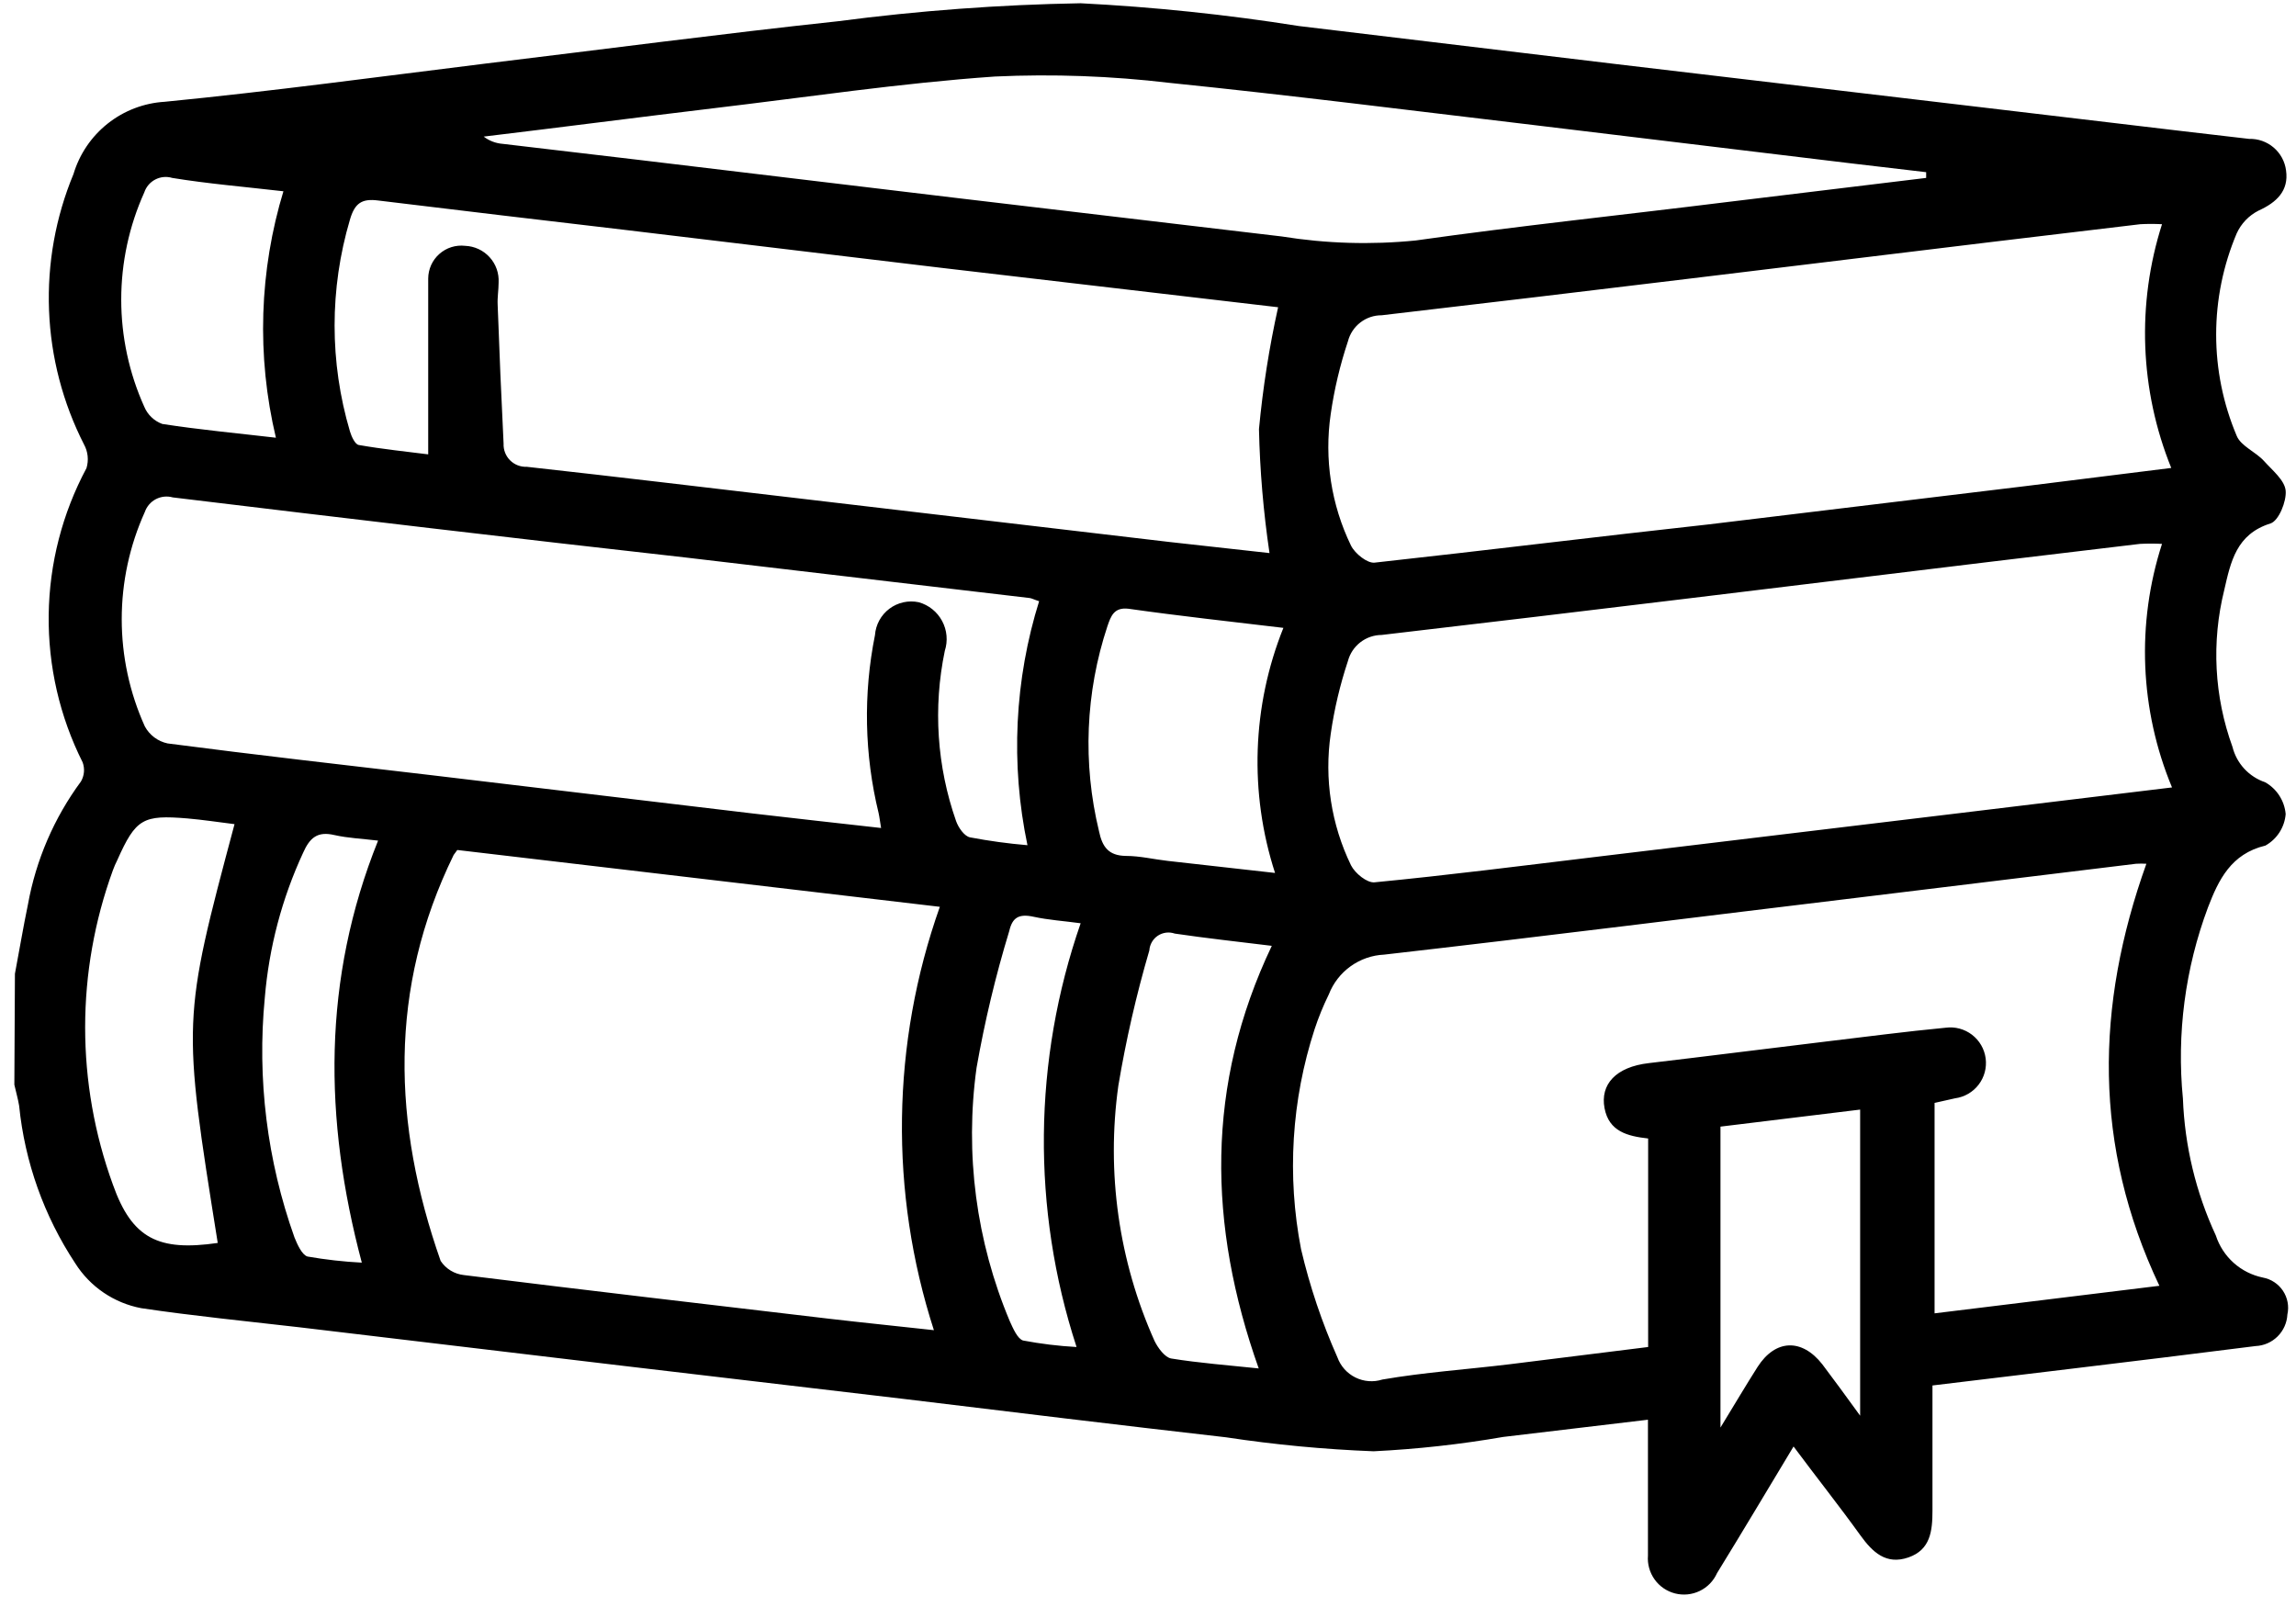 <svg width="120" height="84" viewBox="0 0 120 84" fill="none" xmlns="http://www.w3.org/2000/svg">
<path d="M0.78 50.9C1.01 49.69 1.21 48.48 1.46 47.28C1.879 44.953 2.827 42.753 4.23 40.85C4.318 40.7 4.371 40.533 4.387 40.36C4.402 40.187 4.379 40.013 4.32 39.85C3.119 37.458 2.51 34.812 2.545 32.136C2.58 29.459 3.257 26.83 4.52 24.47C4.582 24.265 4.602 24.05 4.58 23.837C4.558 23.624 4.493 23.418 4.39 23.23C3.281 21.055 2.658 18.665 2.563 16.225C2.468 13.786 2.904 11.355 3.84 9.1C4.152 8.057 4.777 7.135 5.63 6.459C6.483 5.783 7.523 5.385 8.61 5.32C14.22 4.77 19.81 4.01 25.4 3.32C31.53 2.58 37.66 1.77 43.8 1.11C48.006 0.558 52.239 0.244 56.48 0.17C60.298 0.364 64.104 0.761 67.88 1.36L84.55 3.36L103.41 5.59C108.12 6.14 112.84 6.72 117.55 7.26C118.019 7.246 118.477 7.408 118.833 7.713C119.19 8.018 119.421 8.444 119.48 8.91C119.63 9.97 118.99 10.58 118.04 11.01C117.536 11.266 117.134 11.685 116.9 12.2C116.192 13.874 115.827 15.673 115.827 17.49C115.827 19.307 116.192 21.106 116.9 22.78C117.12 23.32 117.9 23.62 118.33 24.1C118.76 24.58 119.41 25.1 119.46 25.65C119.51 26.2 119.1 27.22 118.67 27.36C116.88 27.92 116.59 29.36 116.25 30.84C115.575 33.555 115.725 36.41 116.68 39.04C116.787 39.467 116.999 39.861 117.298 40.184C117.597 40.507 117.972 40.75 118.39 40.89C118.689 41.06 118.943 41.299 119.129 41.588C119.315 41.877 119.429 42.207 119.46 42.55C119.433 42.891 119.322 43.22 119.137 43.508C118.952 43.795 118.699 44.033 118.4 44.2C116.6 44.63 115.95 46 115.4 47.43C114.206 50.62 113.758 54.04 114.09 57.43C114.184 59.904 114.768 62.334 115.81 64.58C115.989 65.131 116.311 65.625 116.743 66.012C117.175 66.398 117.702 66.663 118.27 66.78C118.483 66.819 118.685 66.901 118.865 67.02C119.046 67.139 119.2 67.293 119.32 67.473C119.439 67.653 119.521 67.856 119.561 68.068C119.6 68.281 119.597 68.499 119.55 68.71C119.528 69.142 119.346 69.551 119.039 69.856C118.732 70.161 118.322 70.341 117.89 70.36C114.75 70.76 111.61 71.14 108.47 71.52L101 72.42C101 74.64 101 76.79 101 78.95C101 80.02 100.9 81.01 99.74 81.41C98.58 81.81 97.87 81.14 97.23 80.25C96.13 78.72 94.96 77.25 93.74 75.61C92.36 77.9 91.07 80.07 89.74 82.23C89.558 82.637 89.239 82.967 88.837 83.161C88.436 83.355 87.979 83.401 87.547 83.291C87.115 83.181 86.736 82.922 86.477 82.559C86.218 82.197 86.095 81.754 86.13 81.31C86.13 78.99 86.13 76.68 86.13 74.21L78.57 75.11C76.327 75.498 74.063 75.749 71.79 75.86C69.208 75.761 66.634 75.517 64.08 75.13C58.48 74.49 52.89 73.81 47.29 73.13L32.45 71.38L15.66 69.38C12.9 69.06 10.13 68.79 7.38 68.38C6.674 68.246 6.004 67.968 5.41 67.564C4.817 67.16 4.313 66.638 3.93 66.03C2.301 63.564 1.296 60.74 1 57.8C0.94 57.43 0.83 57.06 0.75 56.7L0.78 50.9ZM112.86 67.21C109.39 59.89 109.52 52.58 112.18 45.15C112 45.139 111.82 45.139 111.64 45.15L97.28 46.9C88.97 47.9 80.66 48.95 72.34 49.9C71.709 49.929 71.099 50.141 70.586 50.511C70.073 50.88 69.678 51.39 69.45 51.98C69.162 52.566 68.915 53.17 68.71 53.79C67.5 57.504 67.255 61.465 68 65.3C68.455 67.239 69.091 69.13 69.9 70.95C70.066 71.409 70.403 71.787 70.841 72.003C71.279 72.22 71.784 72.258 72.25 72.11C74.45 71.73 76.69 71.58 78.91 71.31L86.14 70.41V59.51C85.07 59.39 84.09 59.15 83.86 57.92C83.63 56.69 84.44 55.77 86.18 55.57C89.24 55.21 92.3 54.82 95.37 54.45C97.48 54.2 99.58 53.92 101.69 53.72C102.179 53.655 102.674 53.787 103.066 54.087C103.458 54.387 103.715 54.831 103.78 55.32C103.845 55.809 103.713 56.304 103.413 56.696C103.113 57.088 102.669 57.345 102.18 57.41L101.11 57.65V68.65L112.86 67.21ZM66.35 28.91C66.032 26.764 65.848 24.599 65.8 22.43C66.001 20.288 66.335 18.16 66.8 16.06L49.2 14L32.52 12C28.27 11.5 24.01 11 19.76 10.48C18.91 10.37 18.54 10.62 18.29 11.48C17.22 15.092 17.22 18.938 18.29 22.55C18.37 22.82 18.56 23.23 18.75 23.26C20.01 23.48 21.28 23.61 22.38 23.75C22.38 20.56 22.38 17.56 22.38 14.56C22.381 14.317 22.434 14.076 22.534 13.854C22.634 13.633 22.781 13.435 22.963 13.274C23.145 13.112 23.359 12.991 23.591 12.918C23.823 12.845 24.068 12.822 24.31 12.85C24.552 12.859 24.789 12.916 25.009 13.018C25.228 13.119 25.425 13.264 25.588 13.443C25.751 13.621 25.877 13.831 25.958 14.059C26.039 14.287 26.073 14.528 26.06 14.77C26.06 15.16 25.99 15.54 26.01 15.93C26.097 18.35 26.2 20.77 26.32 23.19C26.313 23.351 26.339 23.511 26.398 23.661C26.456 23.811 26.545 23.948 26.659 24.061C26.772 24.175 26.909 24.264 27.059 24.322C27.209 24.381 27.369 24.407 27.53 24.4C32.33 24.93 37.12 25.51 41.91 26.07L61.12 28.33L66.35 28.91ZM23.9 44.43L23.71 44.69C20.29 51.69 20.52 58.76 23.03 65.91C23.166 66.116 23.346 66.289 23.557 66.417C23.768 66.545 24.005 66.624 24.25 66.65C30.6 67.44 36.96 68.18 43.32 68.93C45.12 69.14 46.91 69.32 48.81 69.53C46.48 62.319 46.589 54.542 49.12 47.4L23.9 44.43ZM54.32 31.43C54.04 31.34 53.94 31.28 53.82 31.26L35.82 29.14C26.89 28.14 17.96 27.08 9.03 26C8.736 25.917 8.421 25.949 8.149 26.09C7.878 26.231 7.671 26.471 7.57 26.76C6.774 28.521 6.362 30.432 6.362 32.365C6.362 34.298 6.774 36.209 7.57 37.97C7.692 38.196 7.862 38.392 8.067 38.546C8.273 38.7 8.509 38.807 8.76 38.86C13.35 39.46 17.95 39.98 22.55 40.52L39.33 42.52C41.54 42.78 43.75 43.02 46.05 43.28C45.99 42.94 45.97 42.72 45.92 42.5C45.177 39.451 45.112 36.276 45.73 33.2C45.75 32.929 45.827 32.666 45.957 32.428C46.087 32.19 46.267 31.982 46.484 31.819C46.701 31.656 46.95 31.542 47.215 31.483C47.48 31.425 47.755 31.424 48.02 31.48C48.279 31.553 48.52 31.677 48.73 31.846C48.94 32.014 49.113 32.224 49.24 32.461C49.367 32.698 49.445 32.958 49.469 33.226C49.493 33.494 49.463 33.764 49.38 34.02C48.763 36.985 48.967 40.062 49.97 42.92C50.09 43.26 50.4 43.71 50.7 43.77C51.692 43.958 52.694 44.095 53.7 44.18C52.809 39.934 53.023 35.53 54.32 31.39V31.43ZM113 28.43C112.614 28.41 112.226 28.41 111.84 28.43L104.15 29.35C93.5 30.64 82.86 31.95 72.21 33.19C71.808 33.192 71.418 33.326 71.1 33.572C70.782 33.818 70.553 34.161 70.45 34.55C70.037 35.791 69.736 37.066 69.55 38.36C69.206 40.704 69.576 43.098 70.61 45.23C70.82 45.65 71.45 46.16 71.84 46.12C75.68 45.75 79.5 45.26 83.33 44.8L101.94 42.56L113.52 41.16C111.835 37.111 111.65 32.593 113 28.42V28.43ZM113 11.72C112.62 11.699 112.24 11.699 111.86 11.72L104.16 12.64C93.51 13.93 82.87 15.24 72.21 16.48C71.807 16.478 71.415 16.611 71.097 16.858C70.778 17.104 70.55 17.45 70.45 17.84C70.037 19.077 69.736 20.349 69.55 21.64C69.205 23.988 69.575 26.385 70.61 28.52C70.82 28.94 71.46 29.45 71.84 29.41C77.67 28.77 83.49 28.05 89.31 27.41L105.86 25.41L113.48 24.46C111.835 20.396 111.665 15.886 113 11.71V11.72ZM100.67 9.3V9L96.67 8.53L80.11 6.53C73.79 5.78 67.47 4.98 61.11 4.33C58.087 3.971 55.041 3.86 52 4C47.08 4.34 42.18 5.08 37.28 5.66C33.28 6.14 29.28 6.66 25.28 7.14C25.569 7.362 25.917 7.494 26.28 7.52L33.41 8.36L50.09 10.36C55.72 11.02 61.36 11.7 66.99 12.36C69.304 12.733 71.657 12.804 73.99 12.57C79.37 11.81 84.79 11.24 90.19 10.57L100.67 9.3ZM65.79 71.54C63.12 64.02 63.01 56.71 66.47 49.44C64.67 49.22 63.03 49.04 61.4 48.8C61.254 48.749 61.099 48.732 60.945 48.751C60.792 48.77 60.645 48.824 60.516 48.909C60.387 48.995 60.28 49.108 60.203 49.242C60.125 49.376 60.08 49.526 60.07 49.68C59.389 52.002 58.849 54.363 58.45 56.75C57.815 61.286 58.47 65.909 60.34 70.09C60.52 70.46 60.88 70.95 61.21 71.01C62.69 71.25 64.18 71.36 65.79 71.53V71.54ZM12.26 43.08C11.39 42.97 10.59 42.85 9.79 42.78C7.48 42.59 7.1 42.78 6.13 44.96C6.043 45.132 5.966 45.309 5.9 45.49C3.967 50.796 3.967 56.614 5.9 61.92C6.9 64.75 8.29 65.42 11.38 64.97C9.52 53.33 9.52 53.33 12.26 43.07V43.08ZM67.08 32.82C64.32 32.49 61.65 32.2 58.98 31.82C58.22 31.73 58.06 32.21 57.88 32.73C56.731 36.191 56.579 39.906 57.44 43.45C57.61 44.27 57.94 44.73 58.85 44.74C59.58 44.74 60.31 44.92 61.03 45L66.64 45.63C65.282 41.437 65.437 36.9 67.08 32.81V32.82ZM97.22 74V58L89.92 58.89V74.62C90.67 73.39 91.25 72.41 91.86 71.45C92.79 70 94.17 69.95 95.24 71.31C95.86 72.13 96.45 72.94 97.22 74ZM14.83 10C12.74 9.76 10.83 9.6 9 9.3C8.706 9.211 8.388 9.241 8.116 9.383C7.843 9.525 7.636 9.768 7.54 10.06C6.747 11.82 6.336 13.729 6.336 15.66C6.336 17.591 6.747 19.5 7.54 21.26C7.626 21.467 7.754 21.654 7.916 21.808C8.077 21.963 8.27 22.083 8.48 22.16C10.41 22.46 12.36 22.64 14.42 22.88C13.404 18.607 13.546 14.14 14.83 9.94V10ZM18.91 66C16.91 58.48 16.85 51.18 19.76 43.94C18.93 43.84 18.19 43.81 17.48 43.65C16.59 43.44 16.19 43.79 15.84 44.58C14.735 46.967 14.059 49.529 13.84 52.15C13.43 56.39 13.959 60.668 15.39 64.68C15.54 65.05 15.78 65.59 16.07 65.68C17.009 65.844 17.958 65.951 18.91 66ZM56.26 70.39C53.916 63.187 53.993 55.415 56.48 48.26C55.6 48.14 54.8 48.09 54.02 47.92C53.24 47.75 52.91 47.97 52.75 48.66C52.035 51.006 51.464 53.394 51.04 55.81C50.417 60.306 51.018 64.887 52.78 69.07C52.95 69.44 53.18 69.98 53.47 70.07C54.392 70.244 55.324 70.358 56.26 70.41V70.39Z" fill="black"/>
</svg>

